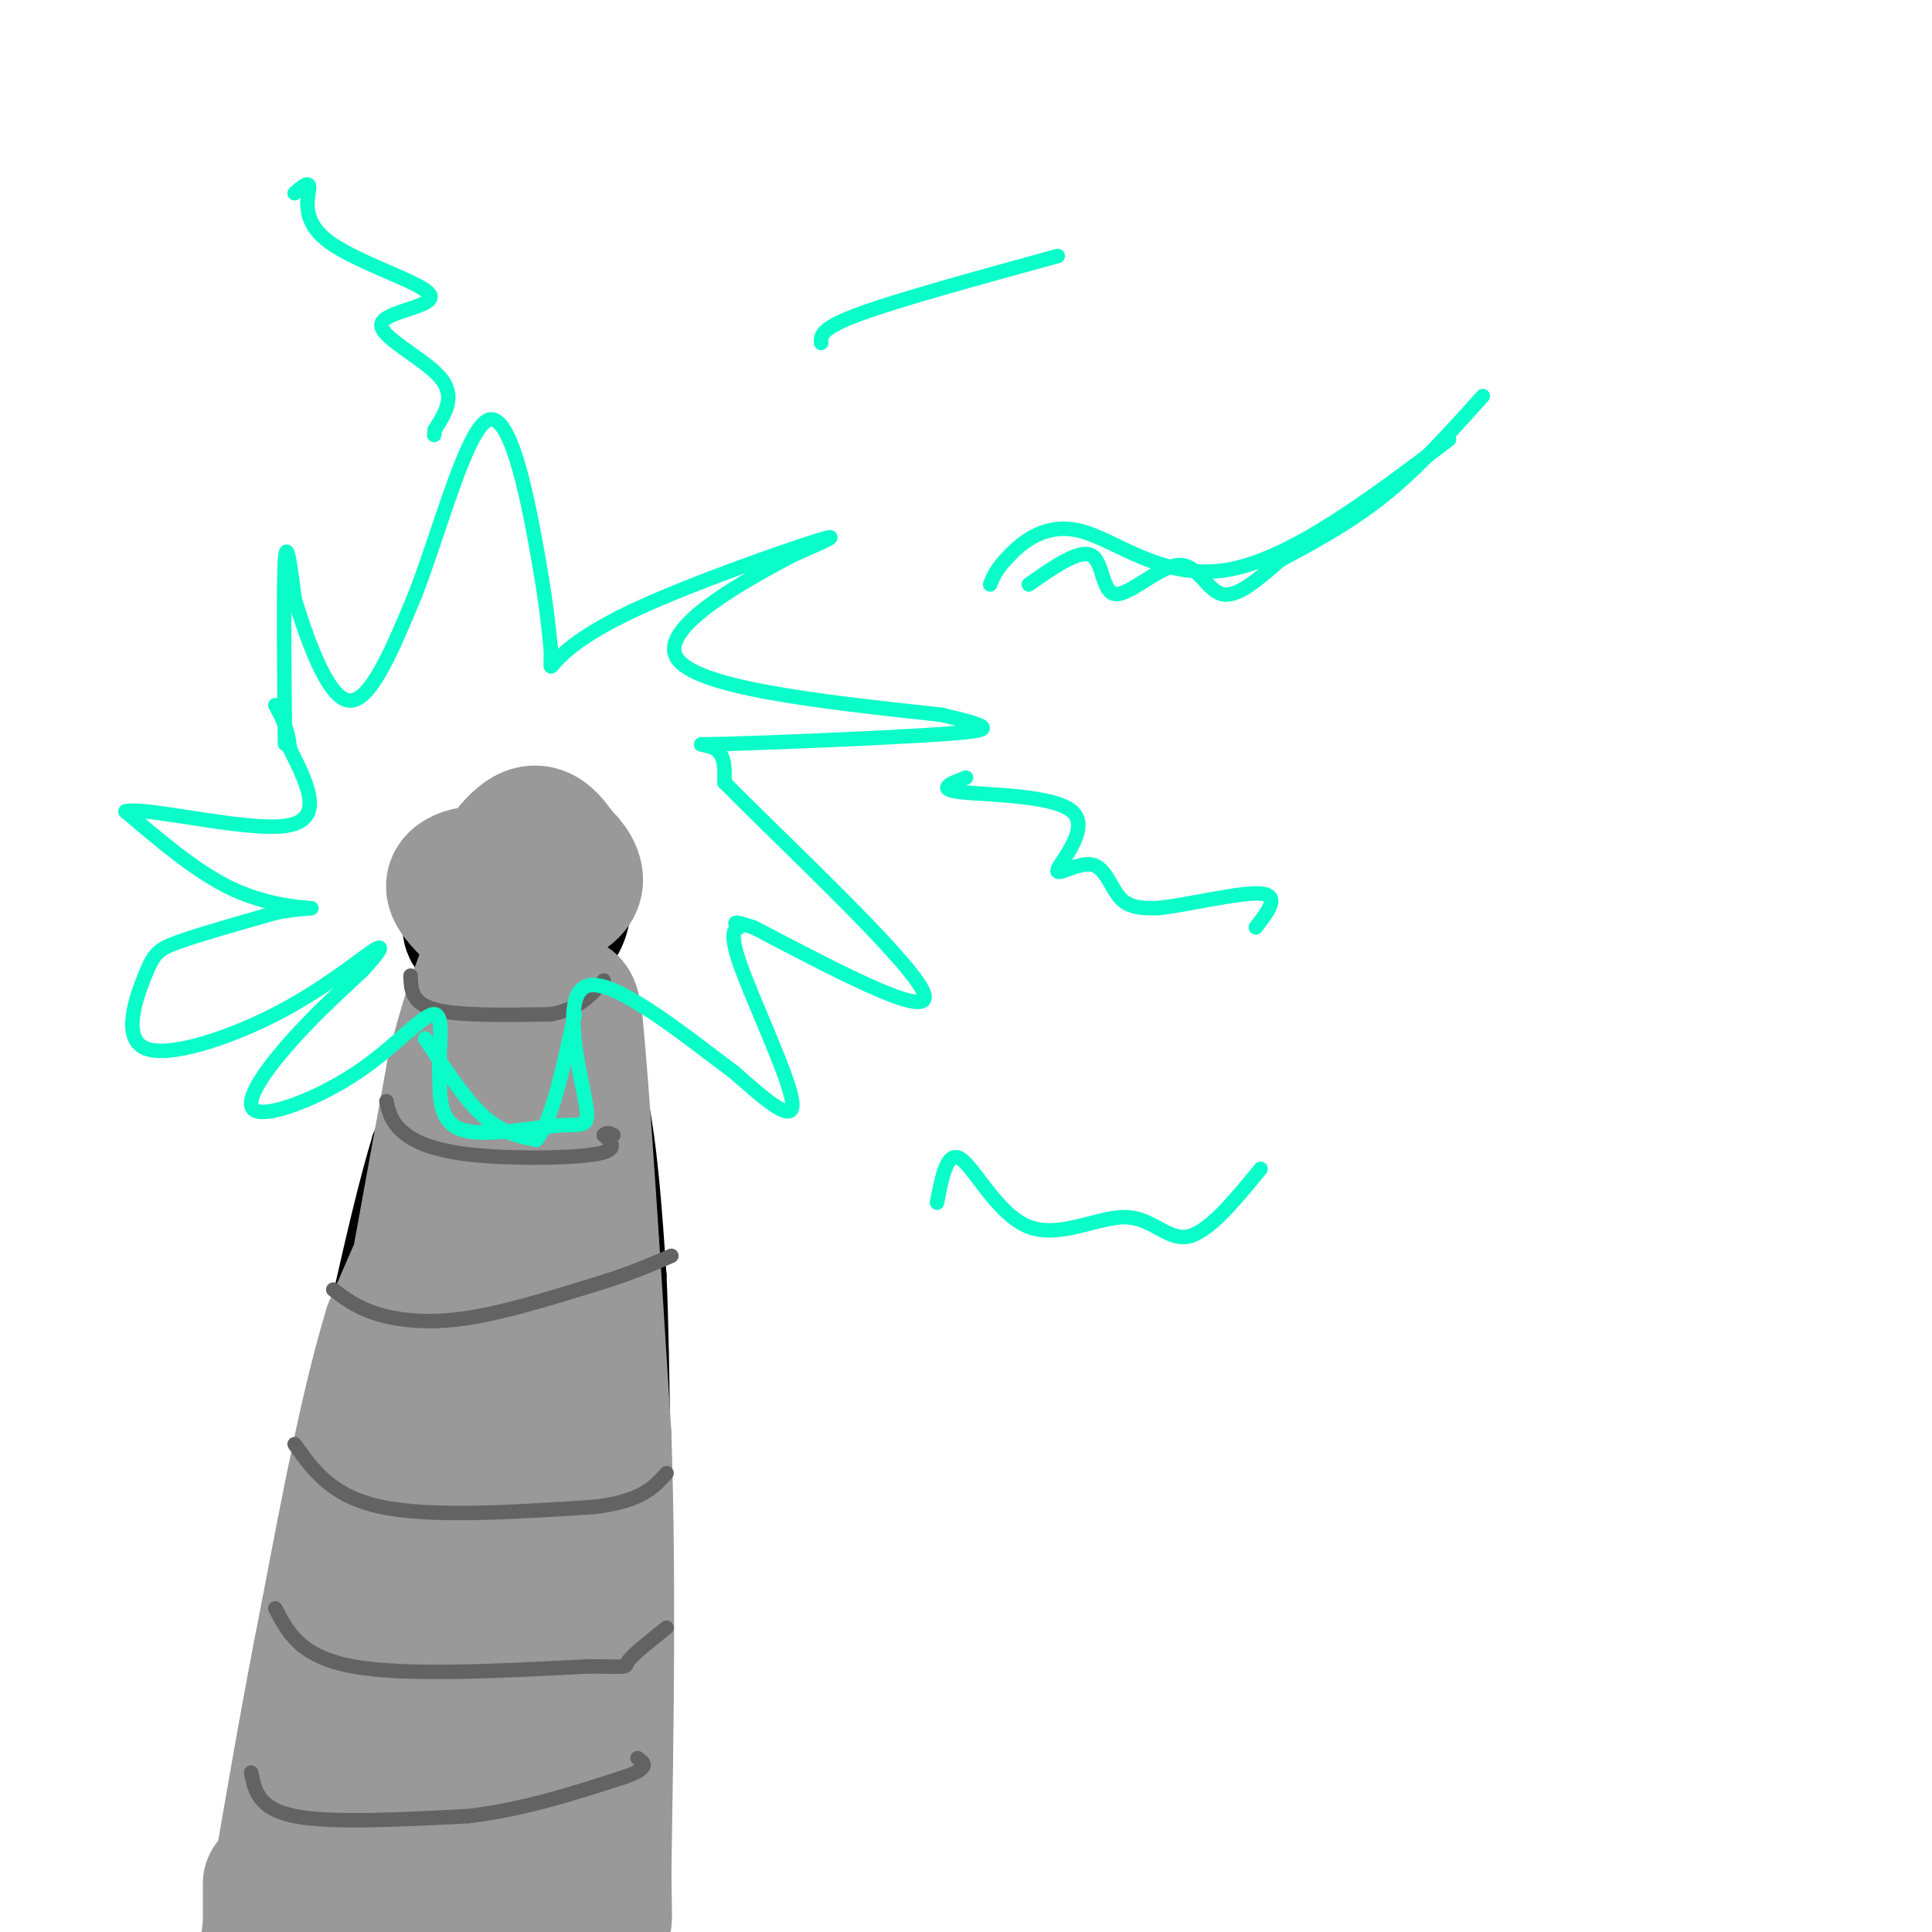 <svg viewBox='0 0 400 400' version='1.1' xmlns='http://www.w3.org/2000/svg' xmlns:xlink='http://www.w3.org/1999/xlink'><g fill='none' stroke='#000000' stroke-width='6' stroke-linecap='round' stroke-linejoin='round'><path d='M104,173c-5.131,5.083 -10.262,10.167 -13,14c-2.738,3.833 -3.083,6.417 -1,10c2.083,3.583 6.595,8.167 10,10c3.405,1.833 5.702,0.917 8,0'/><path d='M108,207c3.544,-0.692 8.404,-2.423 12,-5c3.596,-2.577 5.930,-6.002 7,-10c1.070,-3.998 0.877,-8.571 0,-11c-0.877,-2.429 -2.439,-2.715 -4,-3'/><path d='M123,178c-3.833,-1.167 -11.417,-2.583 -19,-4'/><path d='M104,174c-4.833,1.333 -7.417,6.667 -10,12'/><path d='M94,186c-0.833,4.333 2.083,9.167 5,14'/><path d='M99,200c1.167,2.167 1.583,0.583 2,-1'/></g>
<g fill='none' stroke='#000000' stroke-width='28' stroke-linecap='round' stroke-linejoin='round'><path d='M107,188c0.000,0.000 -3.000,-1.000 -3,-1'/><path d='M104,187c1.226,-0.929 5.792,-2.750 8,-2c2.208,0.750 2.060,4.071 1,6c-1.060,1.929 -3.030,2.464 -5,3'/><path d='M108,194c-3.083,0.476 -8.292,0.167 -10,-1c-1.708,-1.167 0.083,-3.190 2,-4c1.917,-0.810 3.958,-0.405 6,0'/><path d='M106,189c1.345,0.810 1.708,2.833 0,3c-1.708,0.167 -5.488,-1.524 -6,-3c-0.512,-1.476 2.244,-2.738 5,-4'/></g>
<g fill='none' stroke='#000000' stroke-width='6' stroke-linecap='round' stroke-linejoin='round'><path d='M94,202c0.000,0.000 -4.000,6.000 -4,6'/><path d='M90,208c-0.833,1.667 -0.917,2.833 -1,4'/><path d='M89,212c-1.667,4.667 -5.333,14.333 -9,24'/><path d='M80,236c-2.833,9.333 -5.417,20.667 -8,32'/><path d='M72,268c-2.000,8.500 -3.000,13.750 -4,19'/><path d='M68,287c-1.833,9.333 -4.417,23.167 -7,37'/><path d='M61,324c-1.833,12.500 -2.917,25.250 -4,38'/><path d='M57,362c-1.333,12.500 -2.667,24.750 -4,37'/><path d='M122,202c3.417,7.333 6.833,14.667 9,25c2.167,10.333 3.083,23.667 4,37'/><path d='M135,264c0.833,19.500 0.917,49.750 1,80'/><path d='M136,344c-0.167,22.500 -1.083,38.750 -2,55'/></g>
<g fill='none' stroke='#000000' stroke-width='28' stroke-linecap='round' stroke-linejoin='round'><path d='M61,396c3.750,-4.833 7.500,-9.667 11,-19c3.500,-9.333 6.750,-23.167 10,-37'/><path d='M82,340c3.244,-12.822 6.356,-26.378 4,-19c-2.356,7.378 -10.178,35.689 -18,64'/><path d='M68,385c-3.467,4.311 -3.133,-16.911 0,-34c3.133,-17.089 9.067,-30.044 15,-43'/><path d='M83,308c5.000,-14.467 10.000,-29.133 13,-43c3.000,-13.867 4.000,-26.933 5,-40'/><path d='M101,225c2.156,-11.333 5.044,-19.667 3,-14c-2.044,5.667 -9.022,25.333 -16,45'/><path d='M88,256c-3.952,11.155 -5.833,16.542 -8,29c-2.167,12.458 -4.619,31.988 0,27c4.619,-4.988 16.310,-34.494 28,-64'/><path d='M108,248c6.917,-14.488 10.208,-18.708 11,-25c0.792,-6.292 -0.917,-14.655 -2,-16c-1.083,-1.345 -1.542,4.327 -2,10'/><path d='M115,217c1.000,12.167 4.500,37.583 8,63'/><path d='M123,280c0.833,24.500 -1.083,54.250 -3,84'/><path d='M120,364c-0.467,18.133 -0.133,21.467 -1,25c-0.867,3.533 -2.933,7.267 -5,11'/><path d='M97,397c-5.762,-8.131 -11.524,-16.262 -14,-26c-2.476,-9.738 -1.667,-21.083 2,-41c3.667,-19.917 10.190,-48.405 12,-40c1.810,8.405 -1.095,53.702 -4,99'/><path d='M93,389c-1.032,6.370 -1.611,-27.205 -2,-35c-0.389,-7.795 -0.589,10.189 -2,20c-1.411,9.811 -4.034,11.449 -6,13c-1.966,1.551 -3.276,3.015 -4,3c-0.724,-0.015 -0.862,-1.507 -1,-3'/></g>
<g fill='none' stroke='#999999' stroke-width='28' stroke-linecap='round' stroke-linejoin='round'><path d='M57,399c0.000,0.000 13.000,-45.000 13,-45'/><path d='M70,354c3.833,-16.667 6.917,-35.833 10,-55'/><path d='M80,299c4.000,-22.000 9.000,-49.500 14,-77'/><path d='M94,222c4.500,-18.500 8.750,-26.250 13,-34'/><path d='M107,188c3.226,-4.512 4.792,1.208 4,4c-0.792,2.792 -3.940,2.655 -6,1c-2.060,-1.655 -3.030,-4.827 -4,-8'/><path d='M101,185c0.844,-4.089 4.956,-10.311 8,-12c3.044,-1.689 5.022,1.156 7,4'/><path d='M116,177c2.033,1.764 3.617,4.174 3,6c-0.617,1.826 -3.435,3.069 -6,4c-2.565,0.931 -4.876,1.552 -7,1c-2.124,-0.552 -4.062,-2.276 -6,-4'/><path d='M100,184c-0.810,-1.345 0.167,-2.708 -1,-3c-1.167,-0.292 -4.476,0.488 -5,2c-0.524,1.512 1.738,3.756 4,6'/><path d='M98,189c2.667,0.533 7.333,-1.133 10,3c2.667,4.133 3.333,14.067 4,24'/><path d='M112,216c1.833,12.333 4.417,31.167 7,50'/><path d='M119,266c1.167,20.833 0.583,47.917 0,75'/><path d='M119,341c-0.500,19.833 -1.750,31.917 -3,44'/><path d='M116,385c-1.667,8.807 -4.333,8.825 -8,10c-3.667,1.175 -8.333,3.509 -11,3c-2.667,-0.509 -3.333,-3.860 -3,-16c0.333,-12.140 1.667,-33.070 3,-54'/><path d='M97,328c-1.000,-0.484 -5.000,25.307 -8,42c-3.000,16.693 -5.000,24.289 -4,12c1.000,-12.289 5.000,-44.462 5,-47c0.000,-2.538 -4.000,24.561 -7,39c-3.000,14.439 -5.000,16.220 -7,18'/><path d='M76,392c3.133,-21.778 14.467,-85.222 21,-117c6.533,-31.778 8.267,-31.889 10,-32'/><path d='M107,243c3.422,-12.089 6.978,-26.311 9,-32c2.022,-5.689 2.511,-2.844 3,0'/><path d='M119,211c1.500,14.333 3.750,50.167 6,86'/><path d='M125,297c1.000,29.500 0.500,60.250 0,91'/><path d='M125,388c0.190,15.607 0.667,9.125 -3,1c-3.667,-8.125 -11.476,-17.893 -16,-31c-4.524,-13.107 -5.762,-29.554 -7,-46'/><path d='M99,312c-0.689,-21.422 1.089,-51.978 1,-65c-0.089,-13.022 -2.044,-8.511 -4,-4'/><path d='M96,243c-3.167,4.667 -9.083,18.333 -15,32'/><path d='M81,275c-4.667,15.167 -8.833,37.083 -13,59'/><path d='M68,334c-4.000,20.000 -7.500,40.500 -11,61'/><path d='M57,395c-2.000,10.833 -1.500,7.417 -1,4'/><path d='M56,399c0.000,0.000 0.000,-9.000 0,-9'/></g>
<g fill='none' stroke='#636364' stroke-width='3' stroke-linecap='round' stroke-linejoin='round'><path d='M52,367c0.750,3.750 1.500,7.500 9,9c7.500,1.500 21.750,0.750 36,0'/><path d='M97,376c11.333,-1.333 21.667,-4.667 32,-8'/><path d='M129,368c5.833,-2.000 4.417,-3.000 3,-4'/><path d='M57,333c2.583,5.000 5.167,10.000 16,12c10.833,2.000 29.917,1.000 49,0'/><path d='M122,345c9.044,0.089 7.156,0.311 8,-1c0.844,-1.311 4.422,-4.156 8,-7'/><path d='M61,299c3.833,5.417 7.667,10.833 18,13c10.333,2.167 27.167,1.083 44,0'/><path d='M123,312c9.833,-1.167 12.417,-4.083 15,-7'/><path d='M69,267c2.400,1.844 4.800,3.689 9,5c4.200,1.311 10.200,2.089 18,1c7.800,-1.089 17.400,-4.044 27,-7'/><path d='M123,266c7.167,-2.167 11.583,-4.083 16,-6'/><path d='M80,228c0.446,1.994 0.893,3.988 3,6c2.107,2.012 5.875,4.042 14,5c8.125,0.958 20.607,0.845 26,0c5.393,-0.845 3.696,-2.423 2,-4'/><path d='M125,235c0.667,-0.667 1.333,-0.333 2,0'/><path d='M85,202c0.083,2.833 0.167,5.667 5,7c4.833,1.333 14.417,1.167 24,1'/><path d='M114,210c5.833,-1.000 8.417,-4.000 11,-7'/></g>
<g fill='none' stroke='#0AFDC9' stroke-width='3' stroke-linecap='round' stroke-linejoin='round'><path d='M59,154c-0.167,-16.500 -0.333,-33.000 0,-38c0.333,-5.000 1.167,1.500 2,8'/><path d='M61,124c2.133,6.889 6.467,20.111 11,21c4.533,0.889 9.267,-10.556 14,-22'/><path d='M86,123c5.000,-12.845 10.500,-33.958 15,-36c4.500,-2.042 8.000,14.988 10,26c2.000,11.012 2.500,16.006 3,21'/><path d='M114,134c0.266,4.362 -0.568,4.767 1,3c1.568,-1.767 5.537,-5.707 17,-11c11.463,-5.293 30.418,-11.941 37,-14c6.582,-2.059 0.791,0.470 -5,3'/><path d='M164,115c-8.556,4.600 -27.444,14.600 -24,21c3.444,6.400 29.222,9.200 55,12'/><path d='M195,148c11.121,2.635 11.424,3.222 0,4c-11.424,0.778 -34.576,1.748 -44,2c-9.424,0.252 -5.121,-0.214 -3,1c2.121,1.214 2.061,4.107 2,7'/><path d='M150,162c10.978,11.222 37.422,35.778 41,43c3.578,7.222 -15.711,-2.889 -35,-13'/><path d='M156,192c-5.880,-1.954 -3.081,-0.338 -3,0c0.081,0.338 -2.555,-0.601 0,7c2.555,7.601 10.301,23.743 11,29c0.699,5.257 -5.651,-0.372 -12,-6'/><path d='M152,222c-8.591,-6.317 -24.067,-19.110 -30,-18c-5.933,1.110 -2.322,16.122 -1,23c1.322,6.878 0.356,5.621 -5,6c-5.356,0.379 -15.102,2.394 -20,1c-4.898,-1.394 -4.949,-6.197 -5,-11'/><path d='M91,223c-0.382,-5.203 1.163,-12.709 -1,-13c-2.163,-0.291 -8.033,6.633 -16,12c-7.967,5.367 -18.029,9.176 -21,8c-2.971,-1.176 1.151,-7.336 6,-13c4.849,-5.664 10.424,-10.832 16,-16'/><path d='M75,201c3.706,-3.998 4.972,-5.992 2,-4c-2.972,1.992 -10.183,7.970 -20,13c-9.817,5.030 -22.240,9.111 -27,7c-4.760,-2.111 -1.859,-10.415 0,-15c1.859,-4.585 2.674,-5.453 7,-7c4.326,-1.547 12.163,-3.774 20,-6'/><path d='M57,189c5.369,-1.107 8.792,-0.875 7,-1c-1.792,-0.125 -8.798,-0.607 -16,-4c-7.202,-3.393 -14.601,-9.696 -22,-16'/><path d='M26,168c3.867,-1.111 24.533,4.111 33,3c8.467,-1.111 4.733,-8.556 1,-16'/><path d='M60,155c-0.333,-4.167 -1.667,-6.583 -3,-9'/><path d='M88,215c4.083,6.250 8.167,12.500 12,16c3.833,3.500 7.417,4.250 11,5'/><path d='M111,236c3.167,-3.500 5.583,-14.750 8,-26'/><path d='M205,121c0.613,-1.571 1.226,-3.143 4,-6c2.774,-2.857 7.708,-7.000 15,-5c7.292,2.000 16.940,10.143 30,8c13.060,-2.143 29.530,-14.571 46,-27'/><path d='M170,71c-0.083,-1.500 -0.167,-3.000 8,-6c8.167,-3.000 24.583,-7.500 41,-12'/><path d='M61,40c1.559,-1.365 3.119,-2.729 3,-1c-0.119,1.729 -1.916,6.552 4,11c5.916,4.448 19.544,8.522 21,11c1.456,2.478 -9.262,3.359 -10,6c-0.738,2.641 8.503,7.040 12,11c3.497,3.960 1.248,7.480 -1,11'/><path d='M90,89c-0.167,1.833 -0.083,0.917 0,0'/><path d='M200,161c-3.166,1.201 -6.332,2.403 -1,3c5.332,0.597 19.161,0.591 23,4c3.839,3.409 -2.311,10.233 -3,12c-0.689,1.767 4.084,-1.524 7,-1c2.916,0.524 3.976,4.864 6,7c2.024,2.136 5.012,2.068 8,2'/><path d='M240,188c5.956,-0.667 16.844,-3.333 21,-3c4.156,0.333 1.578,3.667 -1,7'/><path d='M194,249c1.054,-5.504 2.108,-11.008 5,-9c2.892,2.008 7.620,11.528 14,14c6.380,2.472 14.410,-2.104 20,-2c5.590,0.104 8.740,4.887 13,4c4.260,-0.887 9.630,-7.443 15,-14'/><path d='M213,121c5.270,-3.683 10.539,-7.365 13,-6c2.461,1.365 2.113,7.778 5,8c2.887,0.222 9.008,-5.748 13,-6c3.992,-0.252 5.855,5.214 9,6c3.145,0.786 7.573,-3.107 12,-7'/><path d='M265,116c5.600,-3.044 13.600,-7.156 21,-13c7.400,-5.844 14.200,-13.422 21,-21'/></g>
</svg>